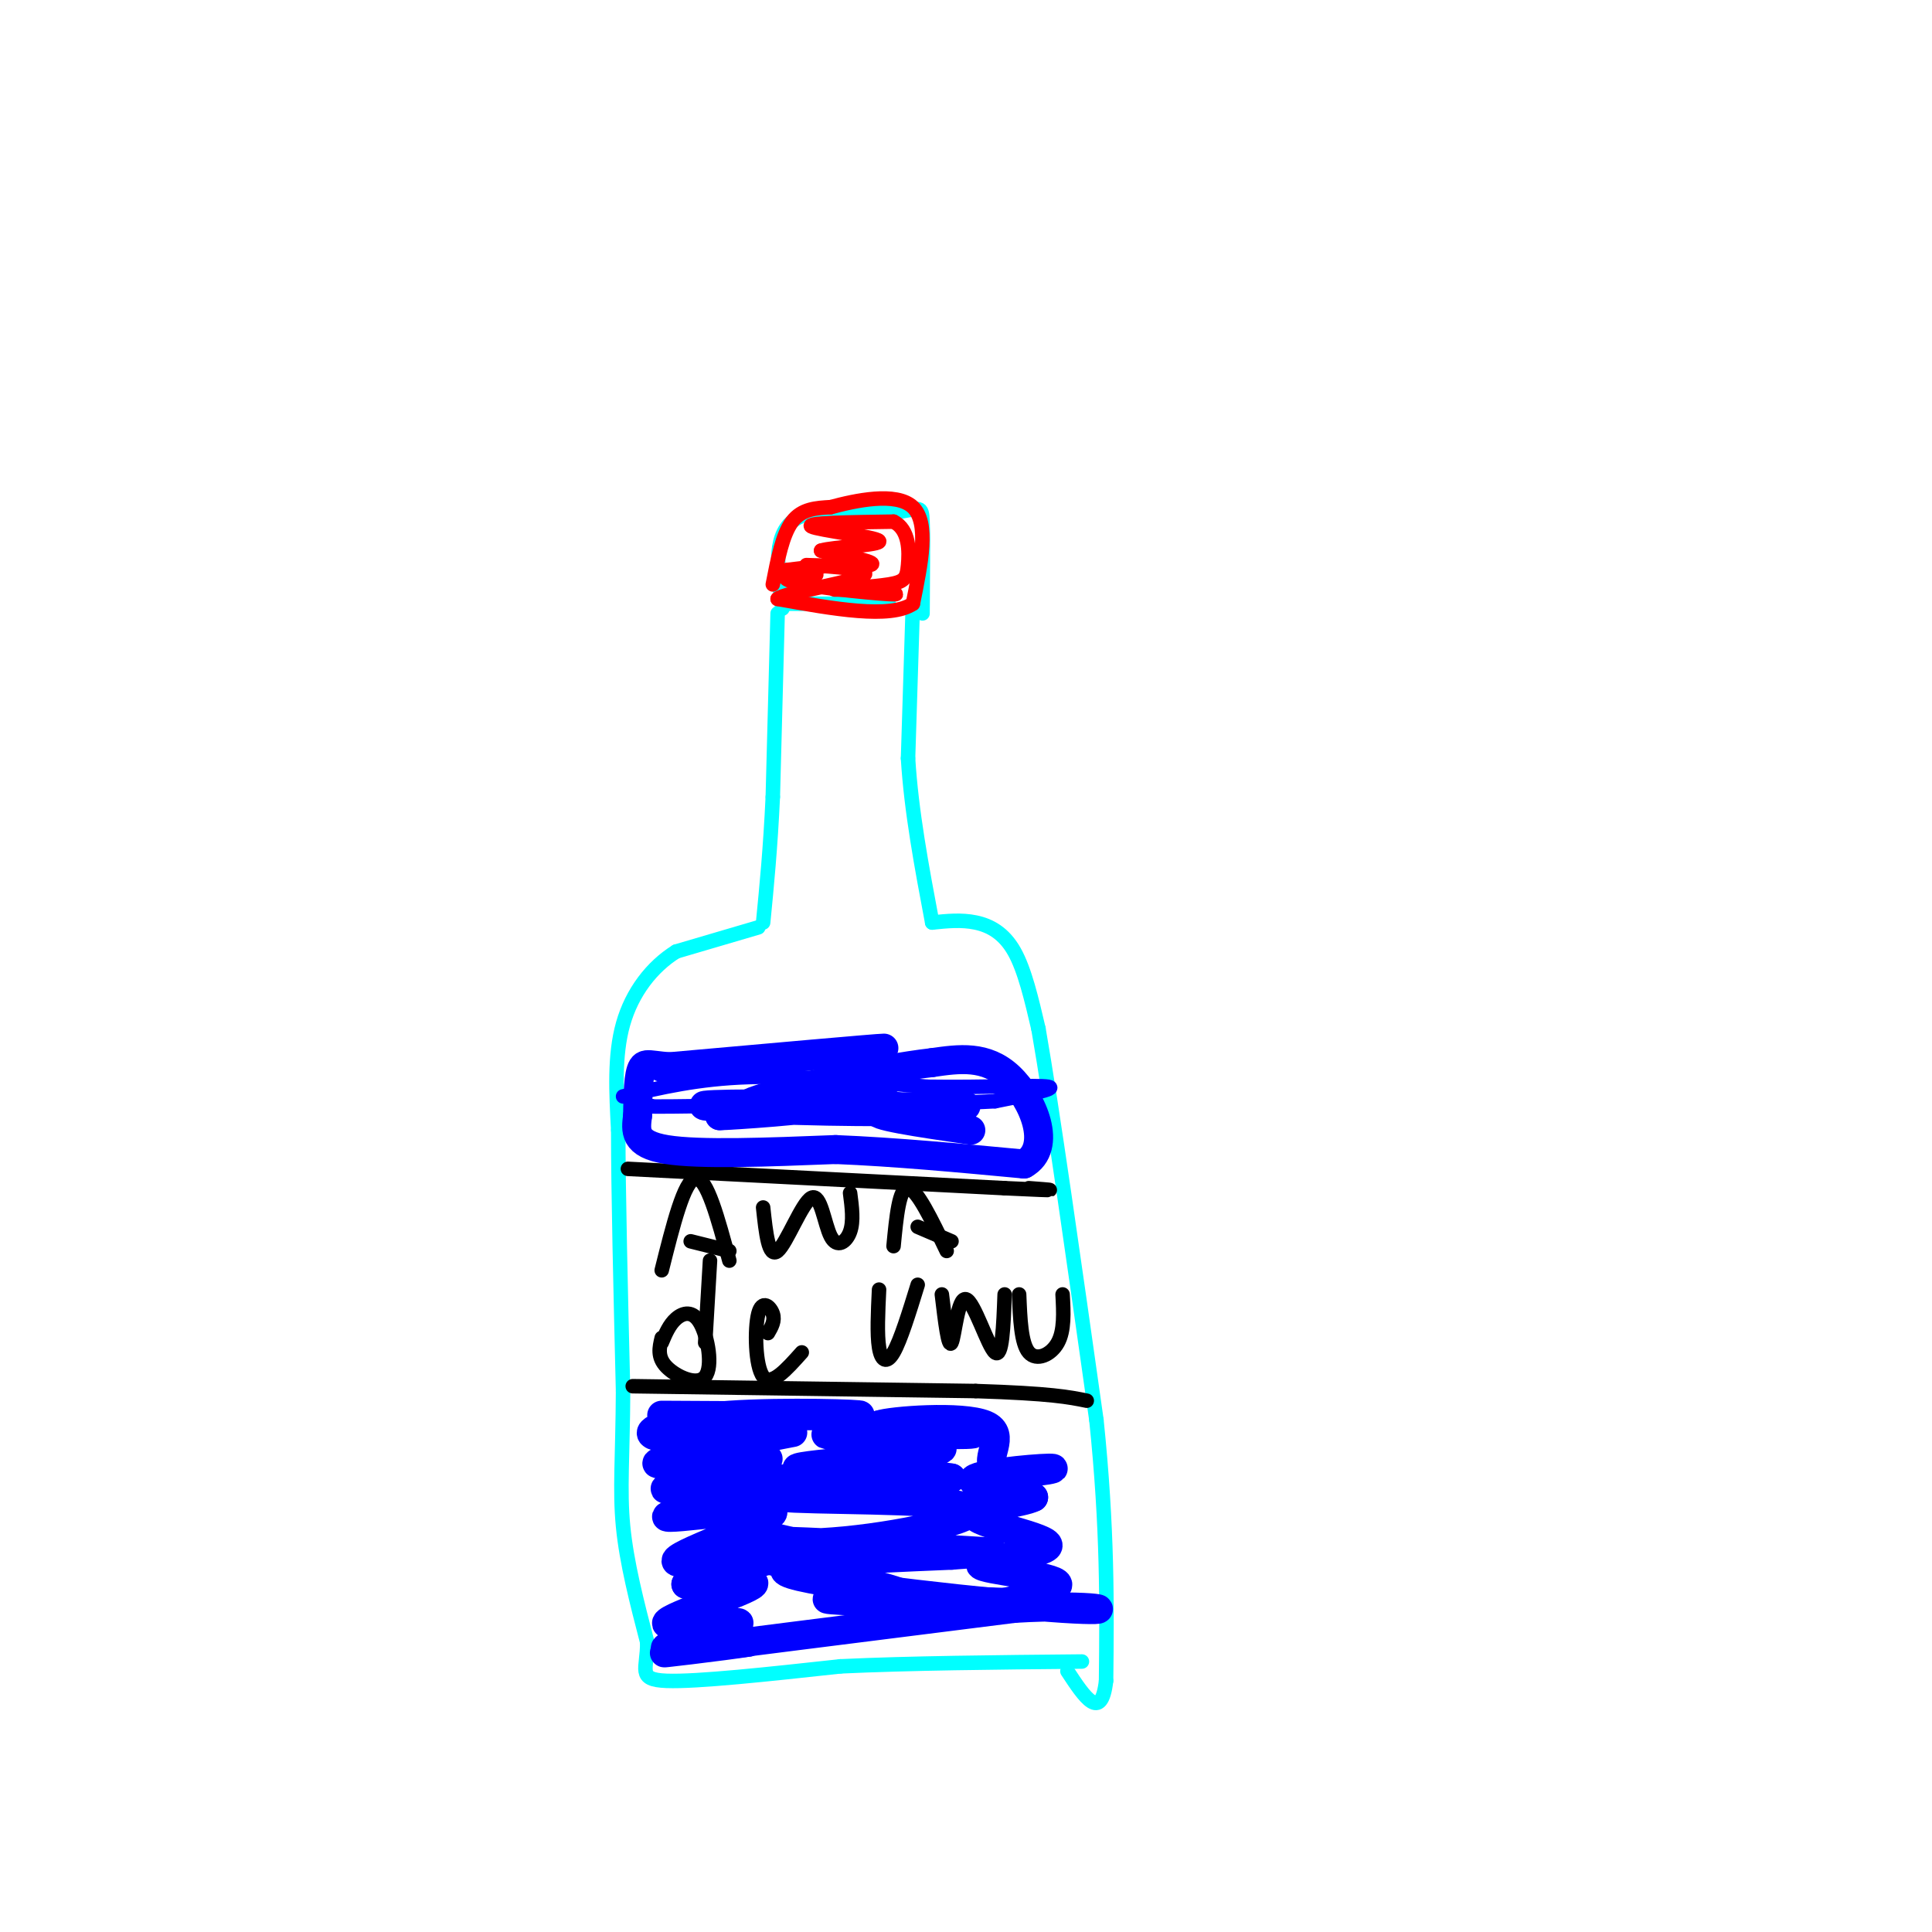 <svg viewBox='0 0 400 400' version='1.1' xmlns='http://www.w3.org/2000/svg' xmlns:xlink='http://www.w3.org/1999/xlink'><g fill='none' stroke='rgb(0,255,255)' stroke-width='3' stroke-linecap='round' stroke-linejoin='round'><path d='M161,127c0.000,0.000 -1.000,38.000 -1,38'/><path d='M160,165c-0.500,10.667 -1.250,18.333 -2,26'/><path d='M189,125c0.000,0.000 -1.000,32.000 -1,32'/><path d='M188,157c0.667,11.000 2.833,22.500 5,34'/><path d='M157,192c0.000,0.000 -17.000,5.000 -17,5'/><path d='M140,197c-5.044,3.133 -9.156,8.467 -11,15c-1.844,6.533 -1.422,14.267 -1,22'/><path d='M128,234c0.000,12.667 0.500,33.333 1,54'/><path d='M129,288c-0.067,13.556 -0.733,20.444 0,28c0.733,7.556 2.867,15.778 5,24'/><path d='M134,340c0.067,5.644 -2.267,7.756 4,8c6.267,0.244 21.133,-1.378 36,-3'/><path d='M174,345c14.333,-0.667 32.167,-0.833 50,-1'/><path d='M193,191c3.022,-0.311 6.044,-0.622 9,0c2.956,0.622 5.844,2.178 8,6c2.156,3.822 3.578,9.911 5,16'/><path d='M215,213c2.833,16.167 7.417,48.583 12,81'/><path d='M227,294c2.333,22.500 2.167,38.250 2,54'/><path d='M229,348c-1.000,8.667 -4.500,3.333 -8,-2'/><path d='M163,125c0.000,0.000 21.000,0.000 21,0'/><path d='M162,126c-1.000,-7.333 -2.000,-14.667 2,-18c4.000,-3.333 13.000,-2.667 22,-2'/><path d='M186,106c4.533,-0.711 4.867,-1.489 5,2c0.133,3.489 0.067,11.244 0,19'/></g>
<g fill='none' stroke='rgb(255,0,0)' stroke-width='3' stroke-linecap='round' stroke-linejoin='round'><path d='M160,121c1.000,-5.167 2.000,-10.333 4,-13c2.000,-2.667 5.000,-2.833 8,-3'/><path d='M172,105c5.022,-1.356 13.578,-3.244 17,0c3.422,3.244 1.711,11.622 0,20'/><path d='M189,125c-4.667,3.167 -16.333,1.083 -28,-1'/><path d='M161,124c0.711,-1.156 16.490,-3.547 18,-5c1.510,-1.453 -11.247,-1.968 -12,-2c-0.753,-0.032 10.499,0.419 13,0c2.501,-0.419 -3.750,-1.710 -10,-3'/><path d='M170,114c2.202,-0.750 12.708,-1.125 12,-2c-0.708,-0.875 -12.631,-2.250 -14,-3c-1.369,-0.750 7.815,-0.875 17,-1'/><path d='M185,108c3.357,1.657 3.250,6.300 3,9c-0.250,2.700 -0.644,3.458 -4,4c-3.356,0.542 -9.673,0.869 -11,1c-1.327,0.131 2.337,0.065 6,0'/><path d='M179,122c3.506,0.357 9.270,1.250 5,1c-4.270,-0.250 -18.573,-1.644 -21,-3c-2.427,-1.356 7.021,-2.673 9,-3c1.979,-0.327 -3.510,0.337 -9,1'/><path d='M163,118c-0.500,0.333 2.750,0.667 6,1'/></g>
<g fill='none' stroke='rgb(0,0,0)' stroke-width='3' stroke-linecap='round' stroke-linejoin='round'><path d='M130,242c0.000,0.000 78.000,4.000 78,4'/><path d='M208,246c13.833,0.667 9.417,0.333 5,0'/><path d='M131,287c0.000,0.000 71.000,1.000 71,1'/><path d='M202,288c15.667,0.500 19.333,1.250 23,2'/><path d='M137,263c2.333,-9.333 4.667,-18.667 7,-19c2.333,-0.333 4.667,8.333 7,17'/><path d='M143,257c0.000,0.000 8.000,2.000 8,2'/><path d='M158,250c0.565,5.287 1.129,10.574 3,9c1.871,-1.574 5.048,-10.010 7,-11c1.952,-0.990 2.679,5.464 4,8c1.321,2.536 3.234,1.153 4,-1c0.766,-2.153 0.383,-5.077 0,-8'/><path d='M185,258c0.583,-6.083 1.167,-12.167 3,-12c1.833,0.167 4.917,6.583 8,13'/><path d='M190,254c0.000,0.000 7.000,3.000 7,3'/><path d='M137,278c0.794,-1.887 1.589,-3.774 3,-5c1.411,-1.226 3.440,-1.793 5,1c1.560,2.793 2.651,8.944 1,11c-1.651,2.056 -6.043,0.016 -8,-2c-1.957,-2.016 -1.478,-4.008 -1,-6'/><path d='M146,278c0.000,0.000 1.000,-17.000 1,-17'/><path d='M159,276c0.744,-1.274 1.488,-2.548 1,-4c-0.488,-1.452 -2.208,-3.083 -3,0c-0.792,3.083 -0.655,10.881 1,13c1.655,2.119 4.827,-1.440 8,-5'/><path d='M182,267c-0.222,4.644 -0.444,9.289 0,12c0.444,2.711 1.556,3.489 3,1c1.444,-2.489 3.222,-8.244 5,-14'/><path d='M195,268c0.673,5.643 1.345,11.286 2,10c0.655,-1.286 1.292,-9.500 3,-9c1.708,0.500 4.488,9.714 6,11c1.512,1.286 1.756,-5.357 2,-12'/><path d='M211,268c0.200,5.067 0.400,10.133 2,12c1.600,1.867 4.600,0.533 6,-2c1.400,-2.533 1.200,-6.267 1,-10'/></g>
<g fill='none' stroke='rgb(0,0,255)' stroke-width='3' stroke-linecap='round' stroke-linejoin='round'><path d='M129,227c7.750,-1.833 15.500,-3.667 26,-4c10.500,-0.333 23.750,0.833 37,2'/><path d='M192,225c11.800,0.178 22.800,-0.378 25,0c2.200,0.378 -4.400,1.689 -11,3'/><path d='M206,228c-11.833,0.667 -35.917,0.833 -60,1'/><path d='M146,229c-11.833,0.167 -11.417,0.083 -11,0'/></g>
<g fill='none' stroke='rgb(0,0,255)' stroke-width='6' stroke-linecap='round' stroke-linejoin='round'><path d='M137,221c22.417,-2.000 44.833,-4.000 46,-4c1.167,0.000 -18.917,2.000 -39,4'/><path d='M144,221c-8.467,0.178 -10.133,-1.378 -11,0c-0.867,1.378 -0.933,5.689 -1,10'/><path d='M132,231c-0.378,3.111 -0.822,5.889 6,7c6.822,1.111 20.911,0.556 35,0'/><path d='M173,238c12.333,0.500 25.667,1.750 39,3'/><path d='M212,241c6.111,-3.400 1.889,-13.400 -3,-18c-4.889,-4.600 -10.444,-3.800 -16,-3'/><path d='M193,220c-11.333,1.267 -31.667,5.933 -37,8c-5.333,2.067 4.333,1.533 14,1'/><path d='M170,229c6.578,-0.200 16.022,-1.200 13,-1c-3.022,0.200 -18.511,1.600 -34,3'/><path d='M149,231c1.394,0.042 21.879,-1.353 20,-2c-1.879,-0.647 -26.122,-0.544 -23,0c3.122,0.544 33.610,1.531 40,1c6.390,-0.531 -11.317,-2.580 -17,-3c-5.683,-0.420 0.659,0.790 7,2'/><path d='M176,229c7.810,0.298 23.833,0.042 24,0c0.167,-0.042 -15.524,0.131 -18,1c-2.476,0.869 8.262,2.435 19,4'/><path d='M137,293c19.798,0.113 39.595,0.226 41,0c1.405,-0.226 -15.583,-0.792 -27,0c-11.417,0.792 -17.262,2.940 -16,4c1.262,1.060 9.631,1.030 18,1'/><path d='M153,298c6.886,-0.479 15.102,-2.178 9,-1c-6.102,1.178 -26.522,5.233 -26,6c0.522,0.767 21.987,-1.755 23,-1c1.013,0.755 -18.425,4.787 -21,6c-2.575,1.213 11.712,-0.394 26,-2'/><path d='M164,306c-3.627,1.735 -25.696,7.073 -26,8c-0.304,0.927 21.156,-2.556 22,-1c0.844,1.556 -18.926,8.150 -20,10c-1.074,1.850 16.550,-1.043 20,-1c3.450,0.043 -7.275,3.021 -18,6'/><path d='M142,328c1.801,0.421 15.303,-1.528 14,0c-1.303,1.528 -17.411,6.533 -18,8c-0.589,1.467 14.341,-0.605 15,0c0.659,0.605 -12.955,3.887 -15,5c-2.045,1.113 7.477,0.056 17,-1'/><path d='M155,340c-4.067,0.689 -22.733,2.911 -16,2c6.733,-0.911 38.867,-4.956 71,-9'/><path d='M210,333c16.976,-1.024 23.917,0.917 10,0c-13.917,-0.917 -48.690,-4.690 -56,-7c-7.310,-2.310 12.845,-3.155 33,-4'/><path d='M197,322c8.373,-0.695 12.805,-0.432 3,-1c-9.805,-0.568 -33.845,-1.967 -41,-2c-7.155,-0.033 2.577,1.300 16,0c13.423,-1.300 30.537,-5.235 25,-7c-5.537,-1.765 -33.725,-1.362 -38,-2c-4.275,-0.638 15.362,-2.319 35,-4'/><path d='M197,306c-4.183,-0.879 -32.140,-1.078 -32,-2c0.140,-0.922 28.378,-2.567 30,-4c1.622,-1.433 -23.371,-2.655 -24,-3c-0.629,-0.345 23.106,0.187 29,0c5.894,-0.187 -6.053,-1.094 -18,-2'/><path d='M182,295c2.350,-0.861 17.226,-2.012 22,0c4.774,2.012 -0.556,7.189 2,9c2.556,1.811 12.996,0.257 12,0c-0.996,-0.257 -13.427,0.784 -16,2c-2.573,1.216 4.714,2.608 12,4'/><path d='M214,310c-2.091,1.214 -13.320,2.250 -12,4c1.320,1.750 15.188,4.215 15,6c-0.188,1.785 -14.432,2.891 -14,4c0.432,1.109 15.539,2.222 16,4c0.461,1.778 -13.726,4.222 -17,5c-3.274,0.778 4.363,-0.111 12,-1'/><path d='M214,332c-8.940,-0.476 -37.292,-1.167 -42,-1c-4.708,0.167 14.226,1.190 16,0c1.774,-1.190 -13.613,-4.595 -29,-8'/><path d='M159,323c0.022,-1.022 14.578,0.422 17,0c2.422,-0.422 -7.289,-2.711 -17,-5'/></g>
</svg>